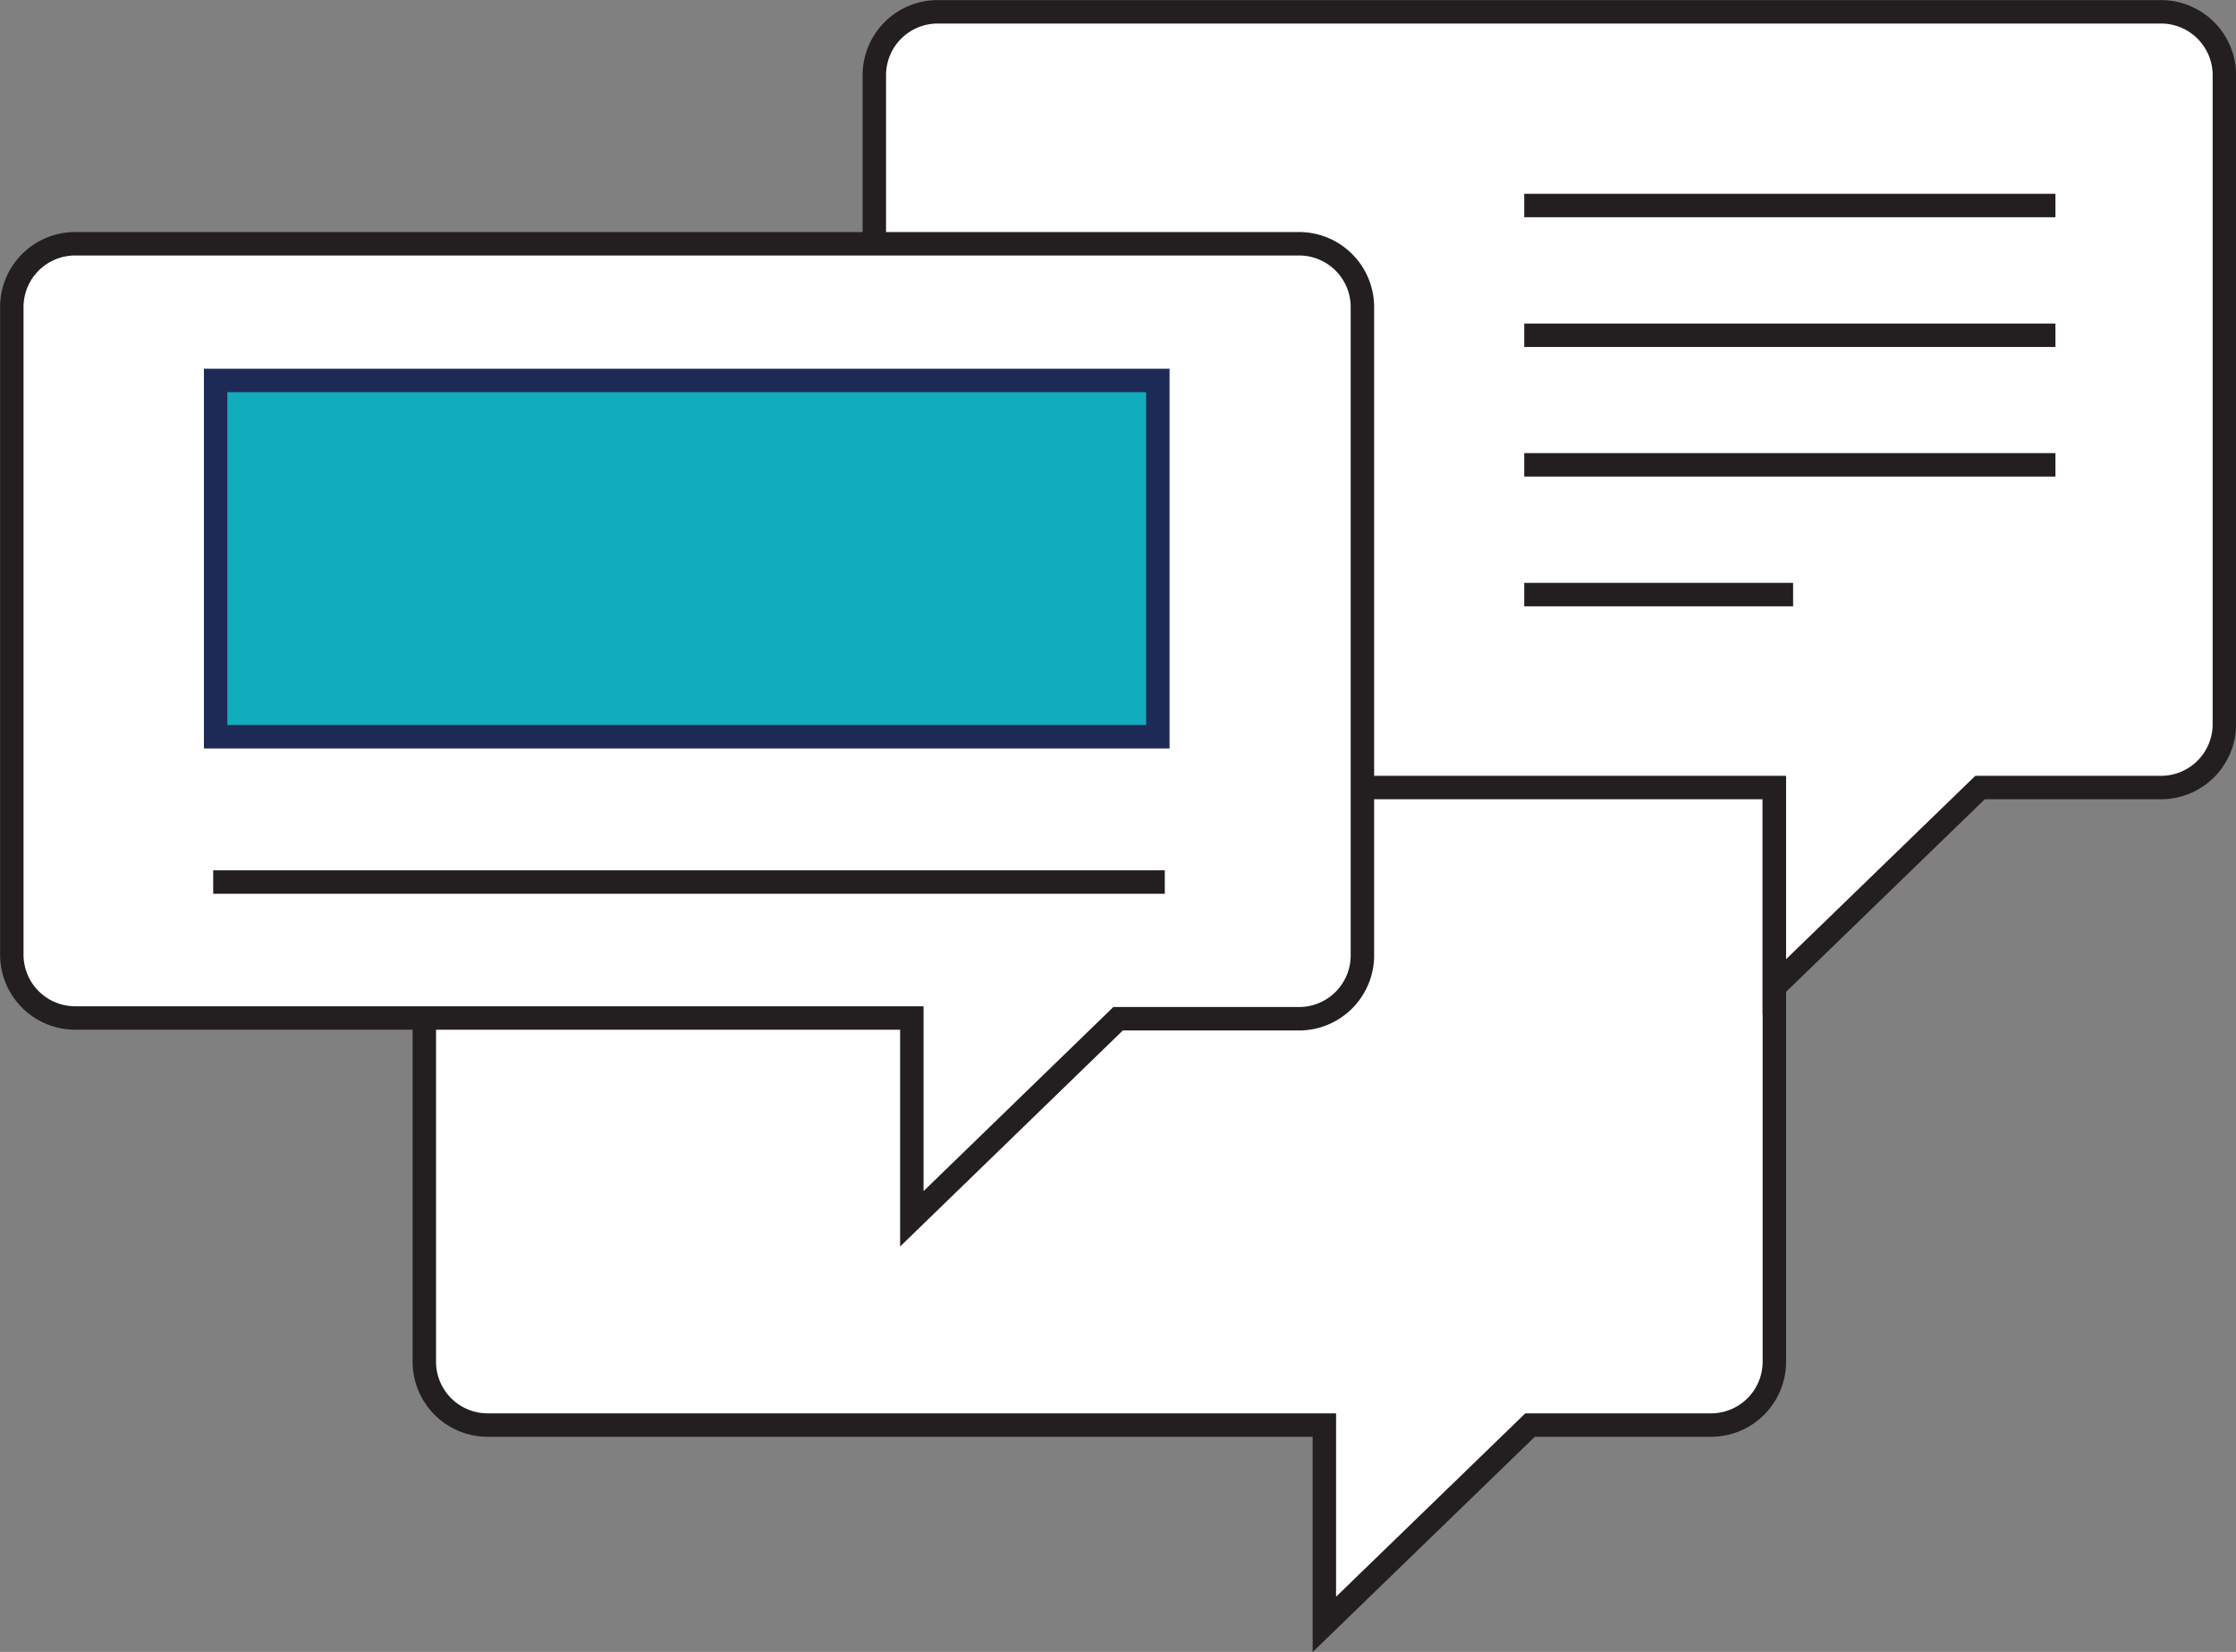 <svg id="Layer_1" data-name="Layer 1" xmlns="http://www.w3.org/2000/svg" viewBox="0 0 119.25 88.1"><rect x="0" y="0" width="119.25" height="88.1" fill="#808080" stroke="none"/><defs><style>.cls-1{fill:#fff;stroke:#231f20;}.cls-1,.cls-2{stroke-miterlimit:10;stroke-width:1.25px;}.cls-2{fill:#12adbc;stroke:#1e2a56;}</style></defs><title>Artboard 26</title><path class="cls-1" d="M91.26,34.63H26A3.38,3.38,0,0,0,22.63,38v34.6A3.38,3.38,0,0,0,26,76H70.63V86.63L81.6,76h9.66a3.38,3.38,0,0,0,3.37-3.37V38A3.38,3.38,0,0,0,91.26,34.63Z"/><path class="cls-1" d="M115.26.63H50A3.38,3.38,0,0,0,46.63,4v34.6A3.38,3.38,0,0,0,50,42H94.63V52.63L105.6,42h9.66a3.38,3.38,0,0,0,3.37-3.37V4A3.38,3.38,0,0,0,115.26.63Z"/><path class="cls-1" d="M69.26,13H4A3.38,3.38,0,0,0,.63,16.32v34.6A3.38,3.38,0,0,0,4,54.29H48.63V65l11-10.67h9.66a3.38,3.38,0,0,0,3.37-3.37V16.32A3.38,3.38,0,0,0,69.26,13Z"/><rect class="cls-2" x="11.5" y="20.29" width="50.25" height="19"/><line class="cls-1" x1="11.37" y1="47.04" x2="62.12" y2="47.04"/><line class="cls-1" x1="81.29" y1="10.96" x2="109.62" y2="10.96"/><line class="cls-1" x1="81.29" y1="17.88" x2="109.62" y2="17.88"/><line class="cls-1" x1="81.29" y1="24.79" x2="109.62" y2="24.79"/><line class="cls-1" x1="81.29" y1="31.71" x2="95.63" y2="31.71"/></svg>